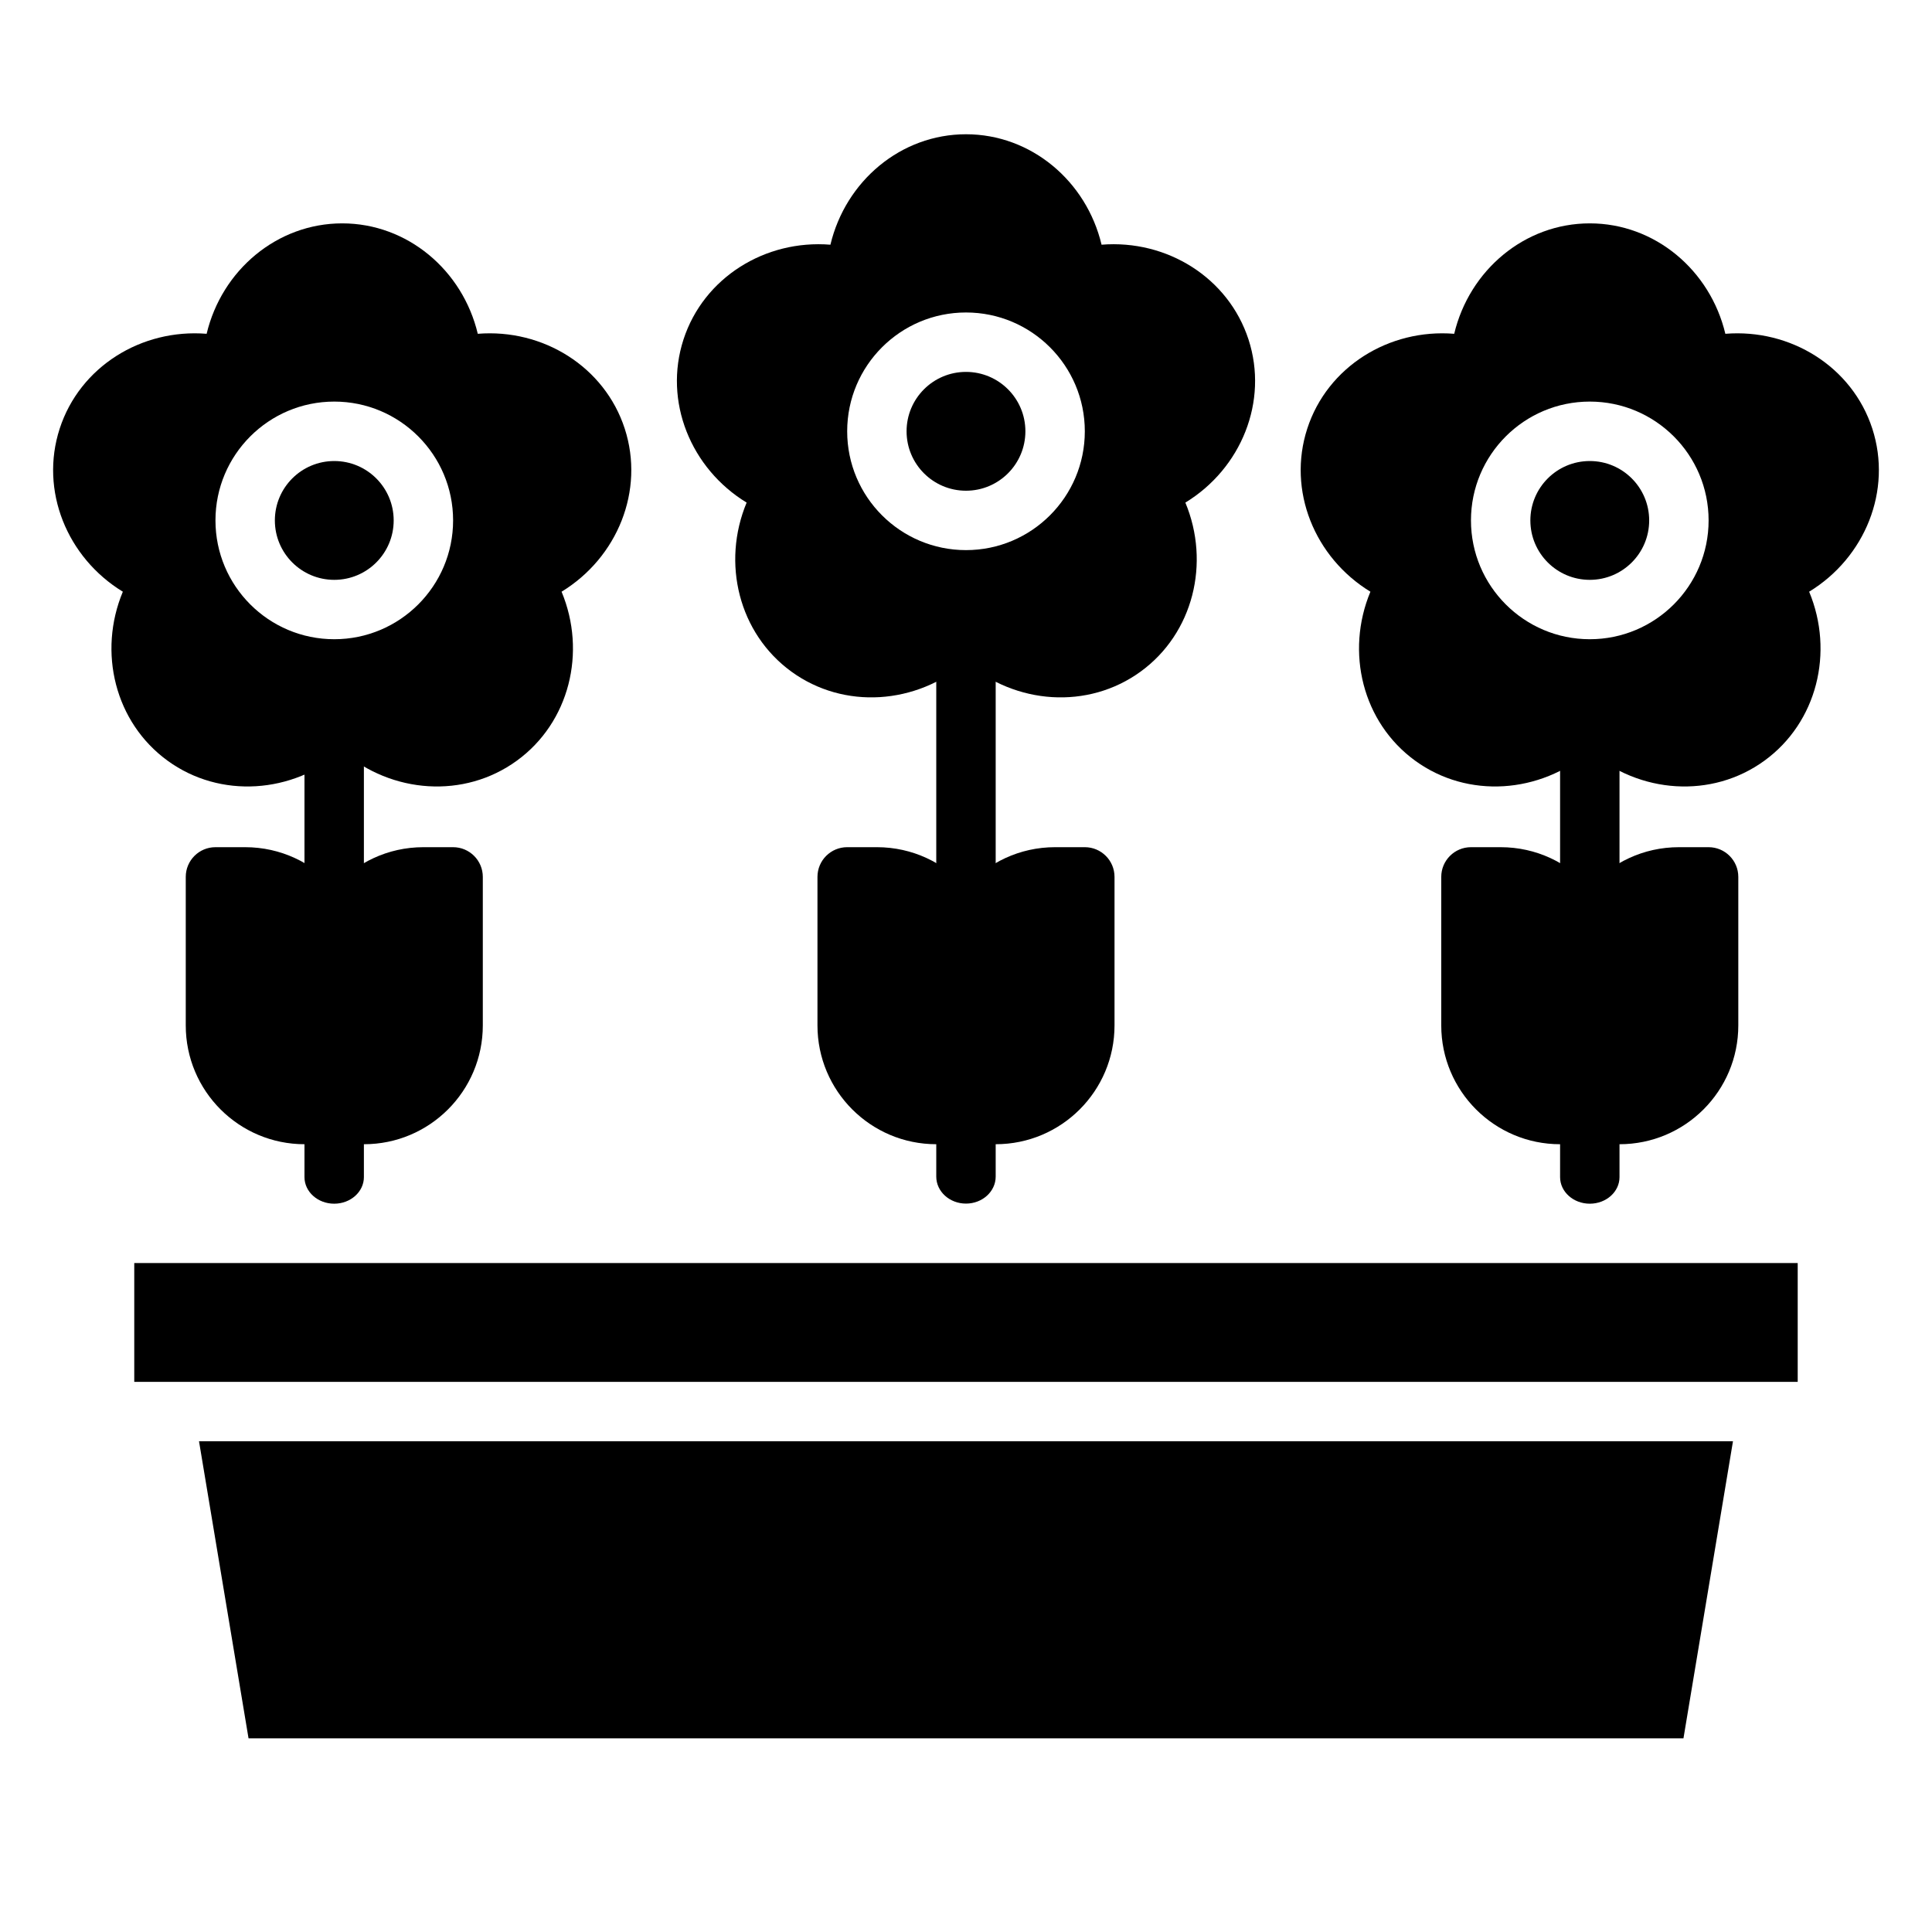 <?xml version="1.0" encoding="UTF-8"?>
<!-- Uploaded to: SVG Repo, www.svgrepo.com, Generator: SVG Repo Mixer Tools -->
<svg fill="#000000" width="800px" height="800px" version="1.1" viewBox="144 144 512 512" xmlns="http://www.w3.org/2000/svg">
 <g fill-rule="evenodd">
  <path d="m392.12 312.68v143.13c0 3.953 3.527 7.156 7.875 7.156 4.344 0 7.871-3.203 7.871-7.156v-143.13c0-3.953-3.527-7.156-7.871-7.156-4.348 0-7.875 3.203-7.875 7.156z"/>
  <path d="m224.69 336.21v119.74c0 3.887 3.527 7.043 7.875 7.043 4.344 0 7.871-3.156 7.871-7.043v-119.74c0-3.883-3.527-7.043-7.871-7.043-4.348 0-7.875 3.16-7.875 7.043z"/>
  <path d="m557.44 336.21v119.74c0 3.887 3.527 7.043 7.875 7.043 4.344 0 7.871-3.156 7.871-7.043v-119.74c0-3.883-3.527-7.043-7.871-7.043-4.348 0-7.875 3.16-7.875 7.043z"/>
  <path d="m196.74 525.95 13.125 78.723h380.27l13.121-78.723z"/>
  <path d="m179.58 478.72h440.83v31.488h-440.83z"/>
  <path d="m565.31 379.17c5.769-6.531 14.207-10.656 23.613-10.656h7.875c4.344 0 7.871 3.523 7.871 7.871v39.359c0 17.391-14.098 31.488-31.488 31.488h-15.746c-17.387 0-31.488-14.098-31.488-31.488v-39.359c0-4.348 3.527-7.871 7.875-7.871h7.871c9.406 0 17.844 4.125 23.617 10.656z"/>
  <path d="m232.59 379.17c5.769-6.531 14.207-10.656 23.613-10.656h7.875c4.344 0 7.871 3.523 7.871 7.871v39.359c0 17.391-14.102 31.488-31.488 31.488h-15.746c-17.387 0-31.488-14.098-31.488-31.488v-39.359c0-4.348 3.519-7.871 7.875-7.871h7.871c9.398 0 17.844 4.125 23.617 10.656z"/>
  <path d="m407.87 447.23h-15.746c-17.387 0-31.488-14.098-31.488-31.488v-39.359c0-4.348 3.527-7.871 7.875-7.871h7.871c9.406 0 17.844 4.125 23.617 10.656 5.769-6.531 14.207-10.656 23.613-10.656h7.875c4.344 0 7.871 3.523 7.871 7.871v39.359c0 17.391-14.098 31.488-31.488 31.488z"/>
  <path d="m198.76 232.46c4.016-16.859 18.664-29.266 35.93-29.266 17.262 0 31.91 12.406 35.926 29.266 17.281-1.391 33.605 8.707 38.945 25.129 5.328 16.414-1.938 34.188-16.738 43.219 6.668 15.996 2.102 34.645-11.863 44.789-13.965 10.148-33.109 8.73-46.27-2.559-13.164 11.289-32.309 12.707-46.273 2.559-13.965-10.145-18.531-28.793-11.863-44.789-14.801-9.031-22.066-26.805-16.734-43.219 5.336-16.422 21.664-26.52 38.941-25.129zm33.828 17.965c-17.383 0-31.488 14.105-31.488 31.488 0 17.383 14.105 31.488 31.488 31.488 17.371 0 31.488-14.105 31.488-31.488 0-17.383-14.117-31.488-31.488-31.488z"/>
  <path d="m529.38 232.46c4.016-16.859 18.664-29.266 35.93-29.266 17.262 0 31.91 12.406 35.926 29.266 17.281-1.391 33.605 8.707 38.945 25.129 5.328 16.414-1.938 34.188-16.738 43.219 6.668 15.996 2.102 34.645-11.863 44.789-13.965 10.148-33.109 8.73-46.27-2.559-13.164 11.289-32.309 12.707-46.273 2.559-13.965-10.145-18.531-28.793-11.863-44.789-14.801-9.031-22.066-26.805-16.734-43.219 5.336-16.422 21.664-26.52 38.941-25.129zm35.93 17.965c-17.383 0-31.488 14.105-31.488 31.488 0 17.383 14.105 31.488 31.488 31.488 17.379 0 31.488-14.105 31.488-31.488 0-17.383-14.109-31.488-31.488-31.488z"/>
  <path d="m248.33 281.92c0 8.695-7.047 15.746-15.742 15.746-8.695 0-15.746-7.051-15.746-15.746 0-8.695 7.051-15.742 15.746-15.742 8.695 0 15.742 7.047 15.742 15.742"/>
  <path d="m581.05 281.92c0 8.695-7.047 15.746-15.742 15.746s-15.746-7.051-15.746-15.746c0-8.695 7.051-15.742 15.746-15.742s15.742 7.047 15.742 15.742"/>
  <path d="m364.07 208.85c4.016-16.863 18.664-29.27 35.93-29.27 17.262 0 31.91 12.406 35.926 29.27 17.281-1.395 33.605 8.703 38.945 25.125 5.328 16.414-1.938 34.188-16.738 43.219 6.668 15.996 2.102 34.645-11.863 44.793-13.965 10.145-33.109 8.73-46.27-2.559-13.164 11.289-32.309 12.703-46.273 2.559-13.965-10.148-18.531-28.797-11.863-44.793-14.801-9.031-22.066-26.805-16.734-43.219 5.336-16.422 21.664-26.52 38.941-25.125zm35.93 17.961c-17.383 0-31.488 14.109-31.488 31.488 0 17.383 14.105 31.488 31.488 31.488 17.379 0 31.488-14.105 31.488-31.488 0-17.379-14.109-31.488-31.488-31.488z"/>
  <path d="m415.74 258.3c0 8.695-7.047 15.746-15.742 15.746s-15.746-7.051-15.746-15.746c0-8.695 7.051-15.742 15.746-15.742s15.742 7.047 15.742 15.742"/>
 </g>
</svg>